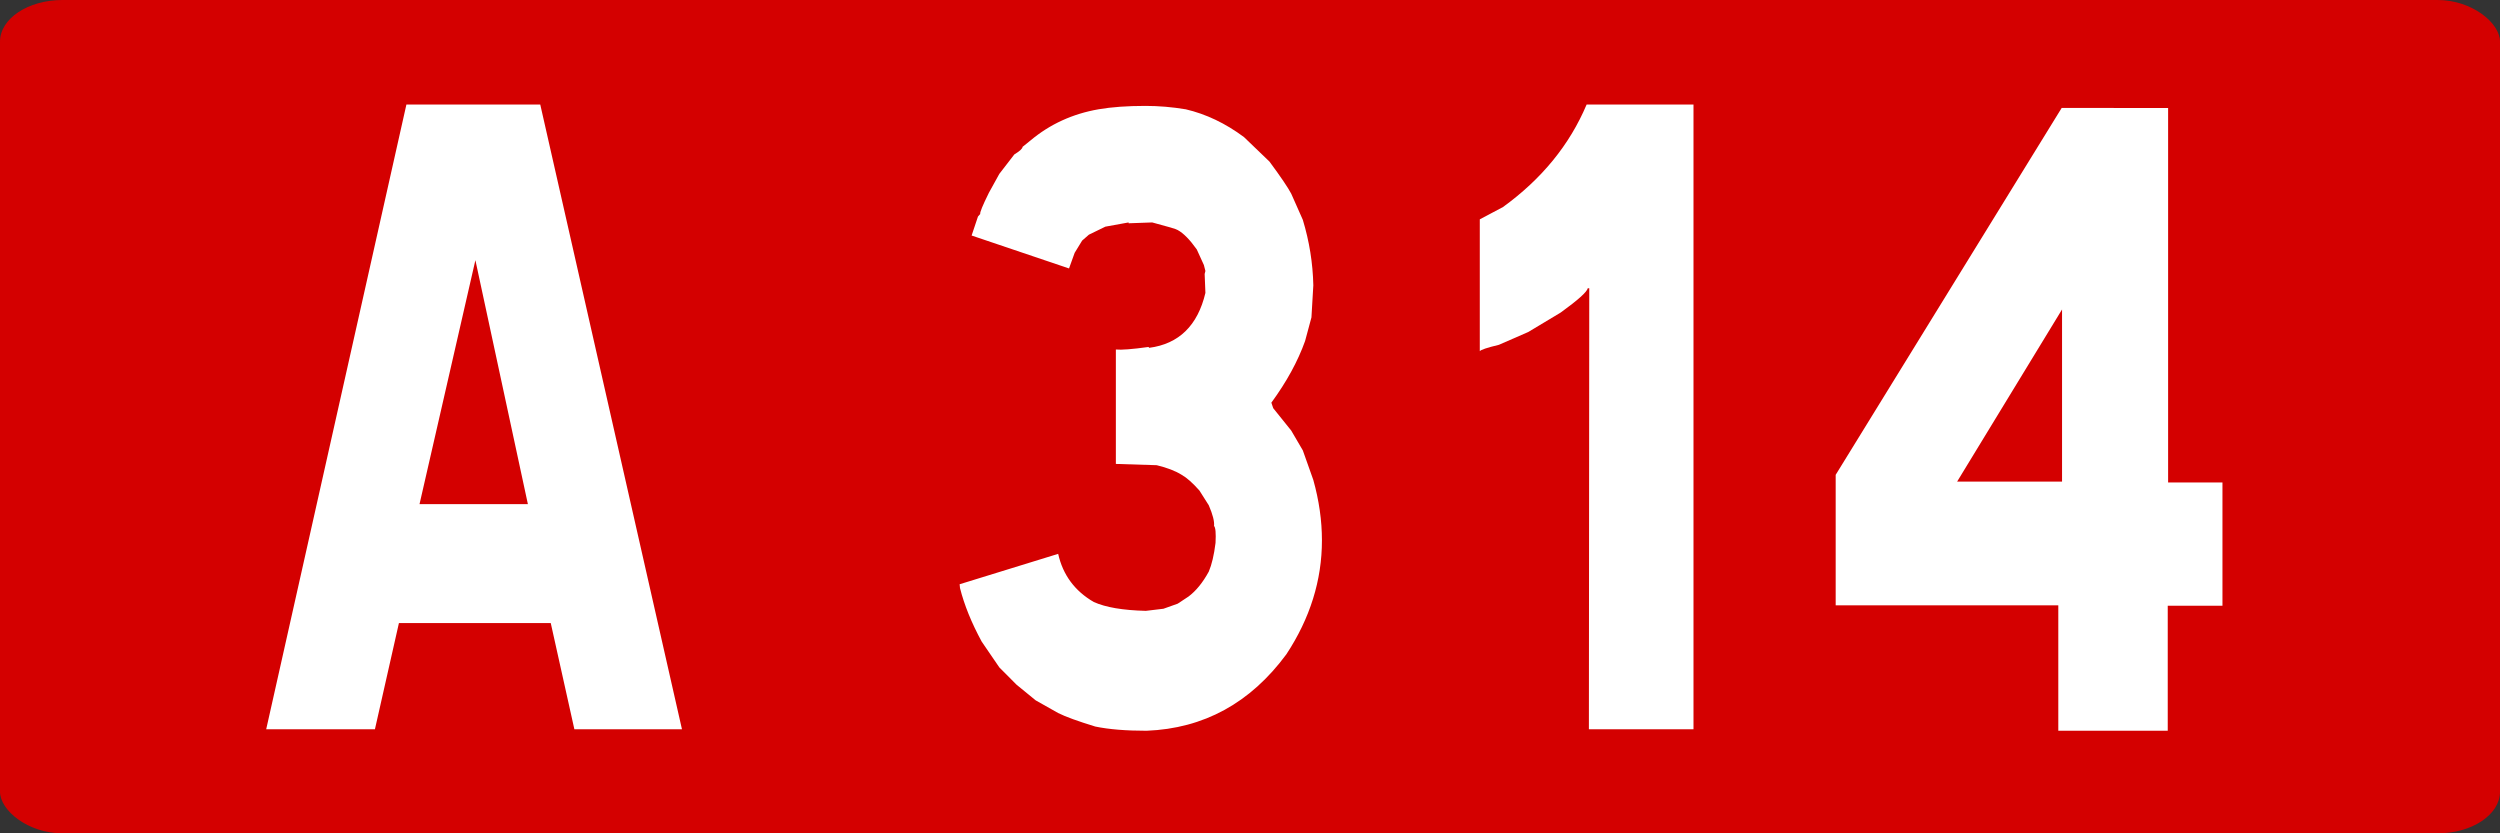 <?xml version="1.0" encoding="UTF-8" standalone="no"?>
<!-- Created with Inkscape (http://www.inkscape.org/) -->

<svg
   xmlns:dc="http://purl.org/dc/elements/1.1/"
   xmlns:cc="http://creativecommons.org/ns#"
   xmlns:rdf="http://www.w3.org/1999/02/22-rdf-syntax-ns#"
   xmlns:svg="http://www.w3.org/2000/svg"
   xmlns="http://www.w3.org/2000/svg"
   xmlns:sodipodi="http://sodipodi.sourceforge.net/DTD/sodipodi-0.dtd"
   xmlns:inkscape="http://www.inkscape.org/namespaces/inkscape"
   width="600"
   height="200"
   id="svg3193"
   version="1.1"
   inkscape:version="0.48.4 r9939"
   sodipodi:docname="Autoroute_française_313.svg">
  <rect width="100%" height="100%" fill="#333333" stroke="none"/>
  <defs
     id="defs3195" />
  <sodipodi:namedview
     id="base"
     pagecolor="#ffffff"
     bordercolor="#666666"
     borderopacity="1.0"
     inkscape:pageopacity="0.0"
     inkscape:pageshadow="2"
     inkscape:zoom="0.98994949"
     inkscape:cx="203.59769"
     inkscape:cy="87.170489"
     inkscape:document-units="px"
     inkscape:current-layer="text2987-8-7-7-4-2-7-0-1-2-9-2-7-2-6-11-1-0-9"
     showgrid="false"
     inkscape:window-width="1366"
     inkscape:window-height="706"
     inkscape:window-x="-8"
     inkscape:window-y="-8"
     inkscape:window-maximized="1"
     fit-margin-top="0"
     fit-margin-left="0"
     fit-margin-right="0"
     fit-margin-bottom="0" />
  <g
     inkscape:label="Layer 1"
     inkscape:groupmode="layer"
     id="layer1"
     transform="translate(-1.953125e-5,-852.362)">
    <g
       transform="translate(-5828.083,-1452.092)"
       id="g5575">
      <rect
         ry="10"
         rx="15"
         y="2304.454"
         x="5828.083"
         height="200"
         width="600"
         id="rect2985-8-1-2-1-4-1740-9"
         style="fill:#d40000;fill-opacity:1;stroke:none" />
      <g
         id="text2987-8-7-7-4-2-9-27"
         style="font-size:98.113px;font-style:normal;font-variant:normal;font-weight:normal;font-stretch:normal;text-align:center;line-height:125%;letter-spacing:0px;word-spacing:0px;text-anchor:middle;fill:#ffffff;fill-opacity:1;stroke:none;font-family:Caracteres L1;-inkscape-font-specification:Caracteres L1"
         transform="matrix(1.882,0,0,2.134,-5847.999,-2514.228)">
        <g
           id="text2987-8-7-7-4-2-7-22-6"
           style="font-size:98.113px;font-style:normal;font-variant:normal;font-weight:normal;font-stretch:normal;text-align:center;line-height:125%;letter-spacing:0px;word-spacing:0px;text-anchor:middle;fill:#ffffff;fill-opacity:1;stroke:none;font-family:Caracteres L1;-inkscape-font-specification:Caracteres L1"
           transform="matrix(0.998,0,0,0.998,129.929,2996.338)">
          <path
             id="path5516"
             d="m 6155.358,-727.989 18.109,70.406 -13.749,0 -3.018,-11.967 -19.402,0 -3.066,11.967 -13.893,0 17.917,-70.406 z m -15.426,45.031 13.845,0 -6.707,-27.49 z"
             inkscape:connector-curvature="0" />
          <path
             id="path5520"
             d="m 6302.719,-727.989 0,70.406 -13.366,0 0.048,-49.701 -0.192,0 c -0.096,0.415 -1.246,1.326 -3.449,2.732 l -4.168,2.205 -3.737,1.438 c -1.501,0.32 -2.316,0.559 -2.443,0.719 l 0,-14.858 2.97,-1.39 c 4.95,-3.163 8.511,-7.013 10.683,-11.551 z"
             inkscape:connector-curvature="0" />
        </g>
      </g>
      <g
         id="text2987-8-7-7-4-2-7-0-1-2-9-2-7-2-6-11-1-0-9"
         style="font-size:98.113px;font-style:normal;font-variant:normal;font-weight:normal;font-stretch:normal;text-align:center;line-height:125%;letter-spacing:0px;word-spacing:0px;text-anchor:middle;fill:#ffffff;fill-opacity:1;stroke:none;font-family:Caracteres L1;-inkscape-font-specification:Caracteres L1"
         transform="matrix(1.877,0,0,2.129,-9684.523,2843.367)">
        <path
           id="path5147"
           d="m 8416.165,-240.814 c 2.619,0.539 5.11,1.587 7.473,3.141 l 3.258,2.761 c 1.437,1.713 2.363,2.919 2.779,3.617 l 1.485,2.951 c 0.83,2.412 1.277,4.871 1.341,7.377 l -0.24,3.617 -0.814,2.665 c -0.926,2.285 -2.363,4.601 -4.312,6.949 l 0.239,0.619 2.3,2.523 1.485,2.237 1.341,3.332 c 0.735,2.316 1.102,4.585 1.102,6.806 0,4.506 -1.517,8.789 -4.551,12.851 -4.599,5.489 -10.556,8.361 -17.869,8.615 -2.651,0 -4.839,-0.159 -6.563,-0.476 -2.236,-0.603 -3.817,-1.111 -4.743,-1.523 l -2.874,-1.428 -2.443,-1.761 -2.204,-1.951 -2.252,-2.903 c -1.309,-2.126 -2.236,-4.141 -2.779,-6.045 l -0.048,-0.428 12.6,-3.427 c 0.607,2.38 2.124,4.188 4.551,5.426 1.501,0.603 3.721,0.936 6.659,1 l 2.252,-0.238 1.821,-0.571 1.389,-0.809 c 0.958,-0.635 1.82,-1.571 2.587,-2.808 0.383,-0.793 0.671,-1.872 0.862,-3.236 0.064,-1.111 0,-1.745 -0.192,-1.904 0.064,-0.508 -0.16,-1.285 -0.671,-2.332 l -1.198,-1.666 c -0.862,-0.857 -1.613,-1.444 -2.252,-1.761 -0.798,-0.444 -1.868,-0.809 -3.21,-1.095 l -5.222,-0.143 0,-12.898 c 0.703,0.064 2.092,-0.032 4.168,-0.286 l 0.096,0.095 c 3.8,-0.444 6.196,-2.507 7.186,-6.187 l -0.096,-2.142 0.096,-0.333 -0.192,-0.666 -0.91,-1.761 c -0.894,-1.111 -1.709,-1.84 -2.443,-2.189 -0.128,-0.095 -1.214,-0.381 -3.258,-0.857 l -3.018,0.095 0,-0.095 -2.97,0.476 -2.108,0.904 -0.862,0.666 -0.958,1.38 -0.719,1.761 -12.456,-3.712 0.814,-2.142 0.287,-0.286 c -0.064,-0.159 0.303,-0.952 1.102,-2.38 l 1.341,-2.142 1.916,-2.189 c 0.703,-0.381 1.054,-0.666 1.054,-0.857 l 1.006,-0.714 c 2.491,-1.84 5.397,-3.014 8.719,-3.522 1.661,-0.254 3.657,-0.381 5.988,-0.381 1.693,7e-5 3.401,0.127 5.126,0.381 z"
           inkscape:connector-curvature="0" />
        <path
           style="font-size:98.113px;font-style:normal;font-variant:normal;font-weight:normal;font-stretch:normal;text-align:center;line-height:125%;letter-spacing:0px;word-spacing:0px;text-anchor:middle;fill:#ffffff;fill-opacity:1;stroke:none;font-family:Caracteres L1;-inkscape-font-specification:Caracteres L1"
           id="path5160"
           d="m 8541.797,-240.958 0,42.218 6.949,0 0,13.897 -6.997,0 0,14.089 -13.993,0 0,-14.137 -28.465,0 0,-14.712 28.896,-41.356 z m -26.98,42.122 13.418,0 0,-19.408 z"
           inkscape:connector-curvature="0" />
      </g>
    </g>
  </g>
</svg>
